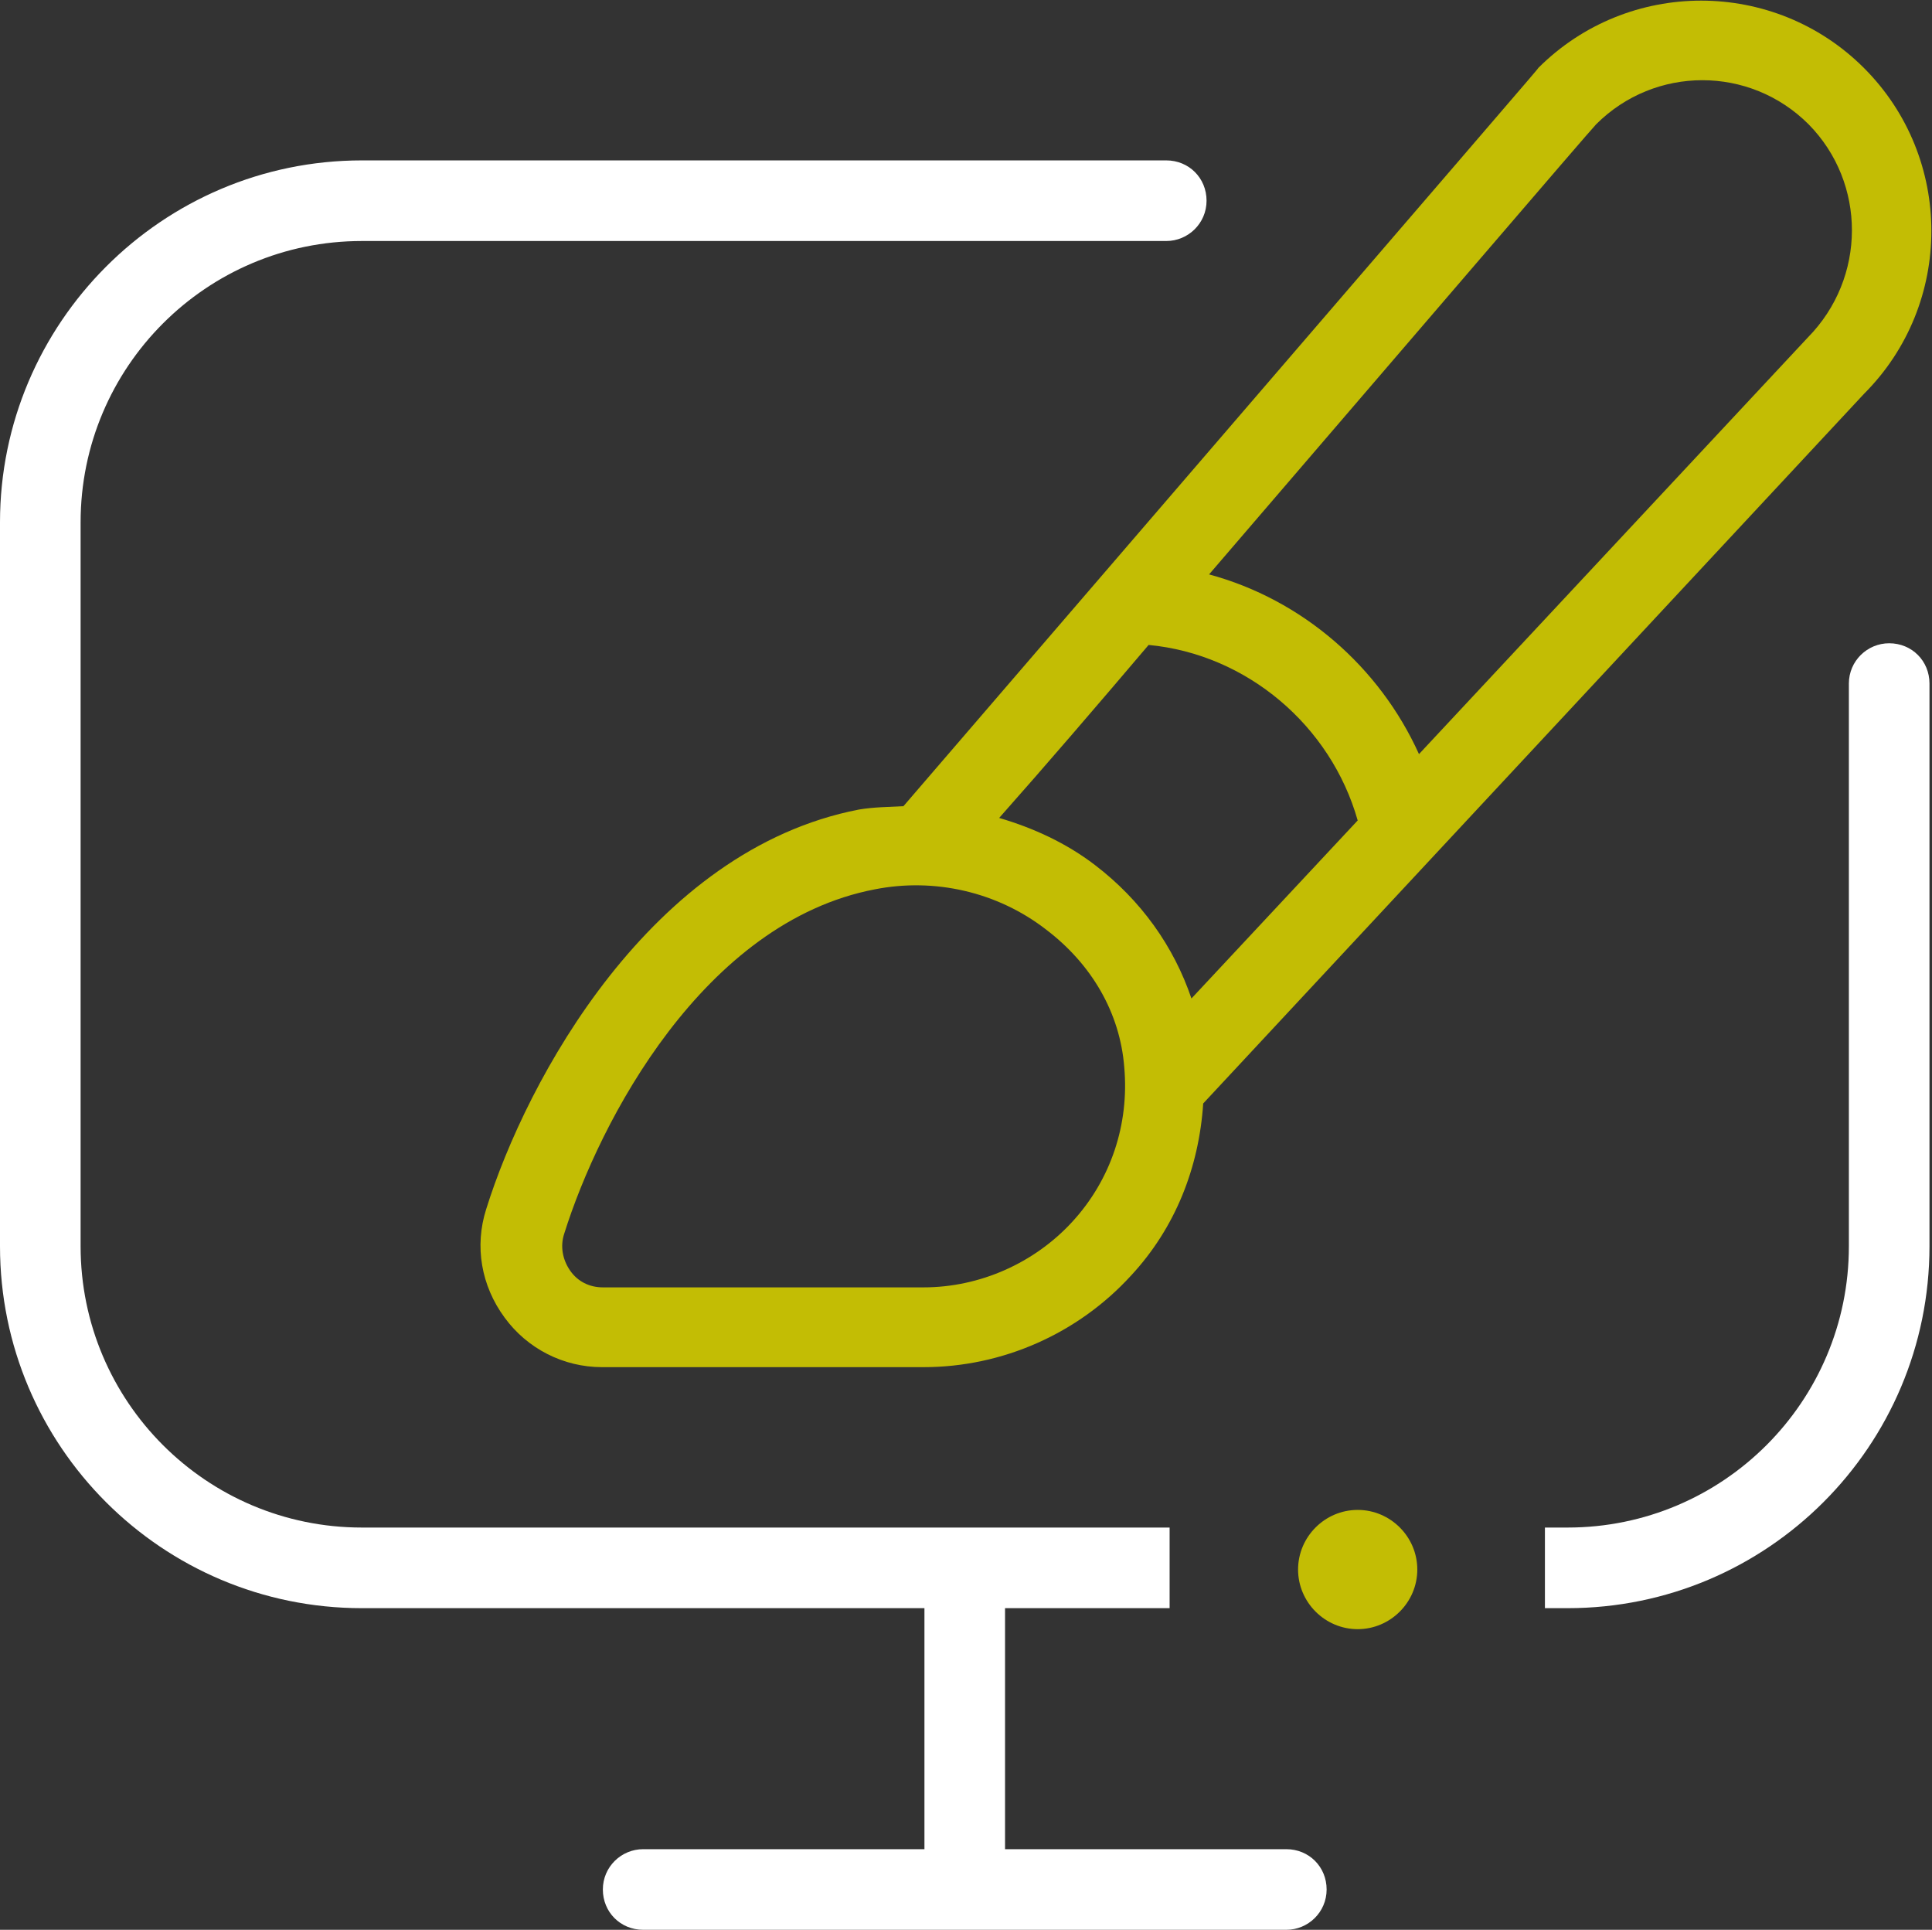 <svg xmlns="http://www.w3.org/2000/svg" xmlns:xlink="http://www.w3.org/1999/xlink" x="0px" y="0px" viewBox="0 0 23.01 22.98" style="enable-background:new 0 0 23.01 22.98;" xml:space="preserve"><rect x="0" y="0" width="23.01" height="22.98" fill="#333333" stroke="none"/><style type="text/css">	.st0{fill:#C3BD04;}	.st1{fill:#FFFFFF;}	.st2{fill:none;}	.st3{fill:none;stroke:#C3BD04;stroke-width:1.3;stroke-miterlimit:10;}	.st4{fill:#020203;}	.st5{fill:#FFFFFF;stroke:#000000;stroke-width:0.476;stroke-miterlimit:10;}	.st6{fill:#FFFFFF;stroke:#000000;stroke-width:0.476;stroke-linecap:round;stroke-linejoin:round;stroke-miterlimit:10;}	.st7{fill:none;stroke:#C3BD04;stroke-miterlimit:10;}</style><g id="Warstwa_1"></g><g id="ikonki_gotowe">	<g>		<path class="st0" d="M16.17,19.4c0.39,0,0.71-0.32,0.71-0.71c0-0.39-0.32-0.71-0.71-0.71c-0.39,0-0.71,0.32-0.71,0.71   C15.46,19.08,15.78,19.4,16.17,19.4z"></path>		<g>			<path class="st2" d="M6.72,14.69C6.67,14.84,6.7,15,6.79,15.12c0.09,0.12,0.24,0.2,0.39,0.2h3.83c0.67,0,1.31-0.28,1.77-0.78    c0.46-0.5,0.68-1.15,0.62-1.84c-0.06-0.65-0.39-1.23-0.93-1.64c-0.59-0.44-1.33-0.62-2.04-0.48C8.38,10.98,7.13,13.35,6.72,14.69    z"></path>			<path class="st2" d="M14.19,11.89l1.98-2.12c-0.31-1.13-1.31-1.98-2.49-2.09c-0.63,0.73-1.24,1.44-1.78,2.07    c0.4,0.12,0.79,0.3,1.14,0.56C13.59,10.72,13.98,11.27,14.19,11.89z"></path>			<path class="st2" d="M16.9,8.98l4.62-4.96c0.71-0.71,0.71-1.84,0.01-2.54c-0.7-0.7-1.83-0.7-2.53,0    c-0.07,0.08-2.34,2.72-4.61,5.36C15.51,7.14,16.43,7.94,16.9,8.98z"></path>			<path class="st0" d="M10.76,9.6c-0.18,0.01-0.35,0.01-0.53,0.04c-2.48,0.48-3.96,3.22-4.44,4.76c-0.14,0.44-0.06,0.91,0.22,1.29    c0.27,0.37,0.7,0.59,1.16,0.59h3.83c0.94,0,1.84-0.4,2.47-1.09c0.53-0.57,0.81-1.29,0.86-2.05l7.87-8.45    c1.07-1.07,1.07-2.81,0-3.88c-1.07-1.07-2.81-1.07-3.88,0C18.32,0.82,18.29,0.85,10.76,9.6L10.76,9.6z M14.4,6.84    C14.4,6.84,14.4,6.84,14.4,6.84c2.27-2.64,4.54-5.29,4.61-5.36c0.7-0.7,1.83-0.7,2.53,0c0.69,0.7,0.69,1.83-0.01,2.54L16.9,8.98    C16.43,7.94,15.51,7.14,14.4,6.84C14.4,6.84,14.4,6.84,14.4,6.84L14.4,6.84z M13.68,7.68c1.17,0.11,2.17,0.96,2.49,2.09    l-1.98,2.12c-0.21-0.62-0.6-1.17-1.15-1.59c-0.34-0.26-0.73-0.44-1.14-0.56C12.45,9.12,13.06,8.41,13.68,7.68z M12.46,11.07    c0.54,0.41,0.88,0.99,0.93,1.64c0.06,0.68-0.16,1.34-0.62,1.84c-0.45,0.49-1.1,0.78-1.77,0.78H7.18c-0.16,0-0.3-0.07-0.39-0.2    C6.7,15,6.67,14.84,6.72,14.69c0.42-1.34,1.66-3.71,3.7-4.1C11.13,10.45,11.88,10.62,12.46,11.07z"></path>			<polygon class="st1" points="14.4,6.84 14.4,6.84 14.4,6.84    "></polygon>			<path class="st1" d="M4.31,18.19c-1.85,0-3.35-1.5-3.35-3.35V6.22c0-1.85,1.5-3.35,3.35-3.35h9.58c0.26,0,0.48-0.21,0.48-0.48    s-0.21-0.48-0.48-0.48H4.31C1.93,1.91,0,3.85,0,6.22v8.62c0,2.38,1.93,4.31,4.31,4.31h6.7v2.87H7.66c-0.26,0-0.48,0.21-0.48,0.48    s0.21,0.48,0.48,0.48h7.66c0.26,0,0.48-0.21,0.48-0.48s-0.21-0.48-0.48-0.48h-3.35v-2.87h1.96v-0.96H4.31z"></path>			<path class="st1" d="M22.5,7.66c-0.26,0-0.48,0.21-0.48,0.48v6.7c0,1.85-1.5,3.35-3.35,3.35H18.4v0.96h0.27    c2.38,0,4.31-1.93,4.31-4.31v-6.7C22.98,7.87,22.77,7.66,22.5,7.66z"></path>		</g>	</g></g></svg>